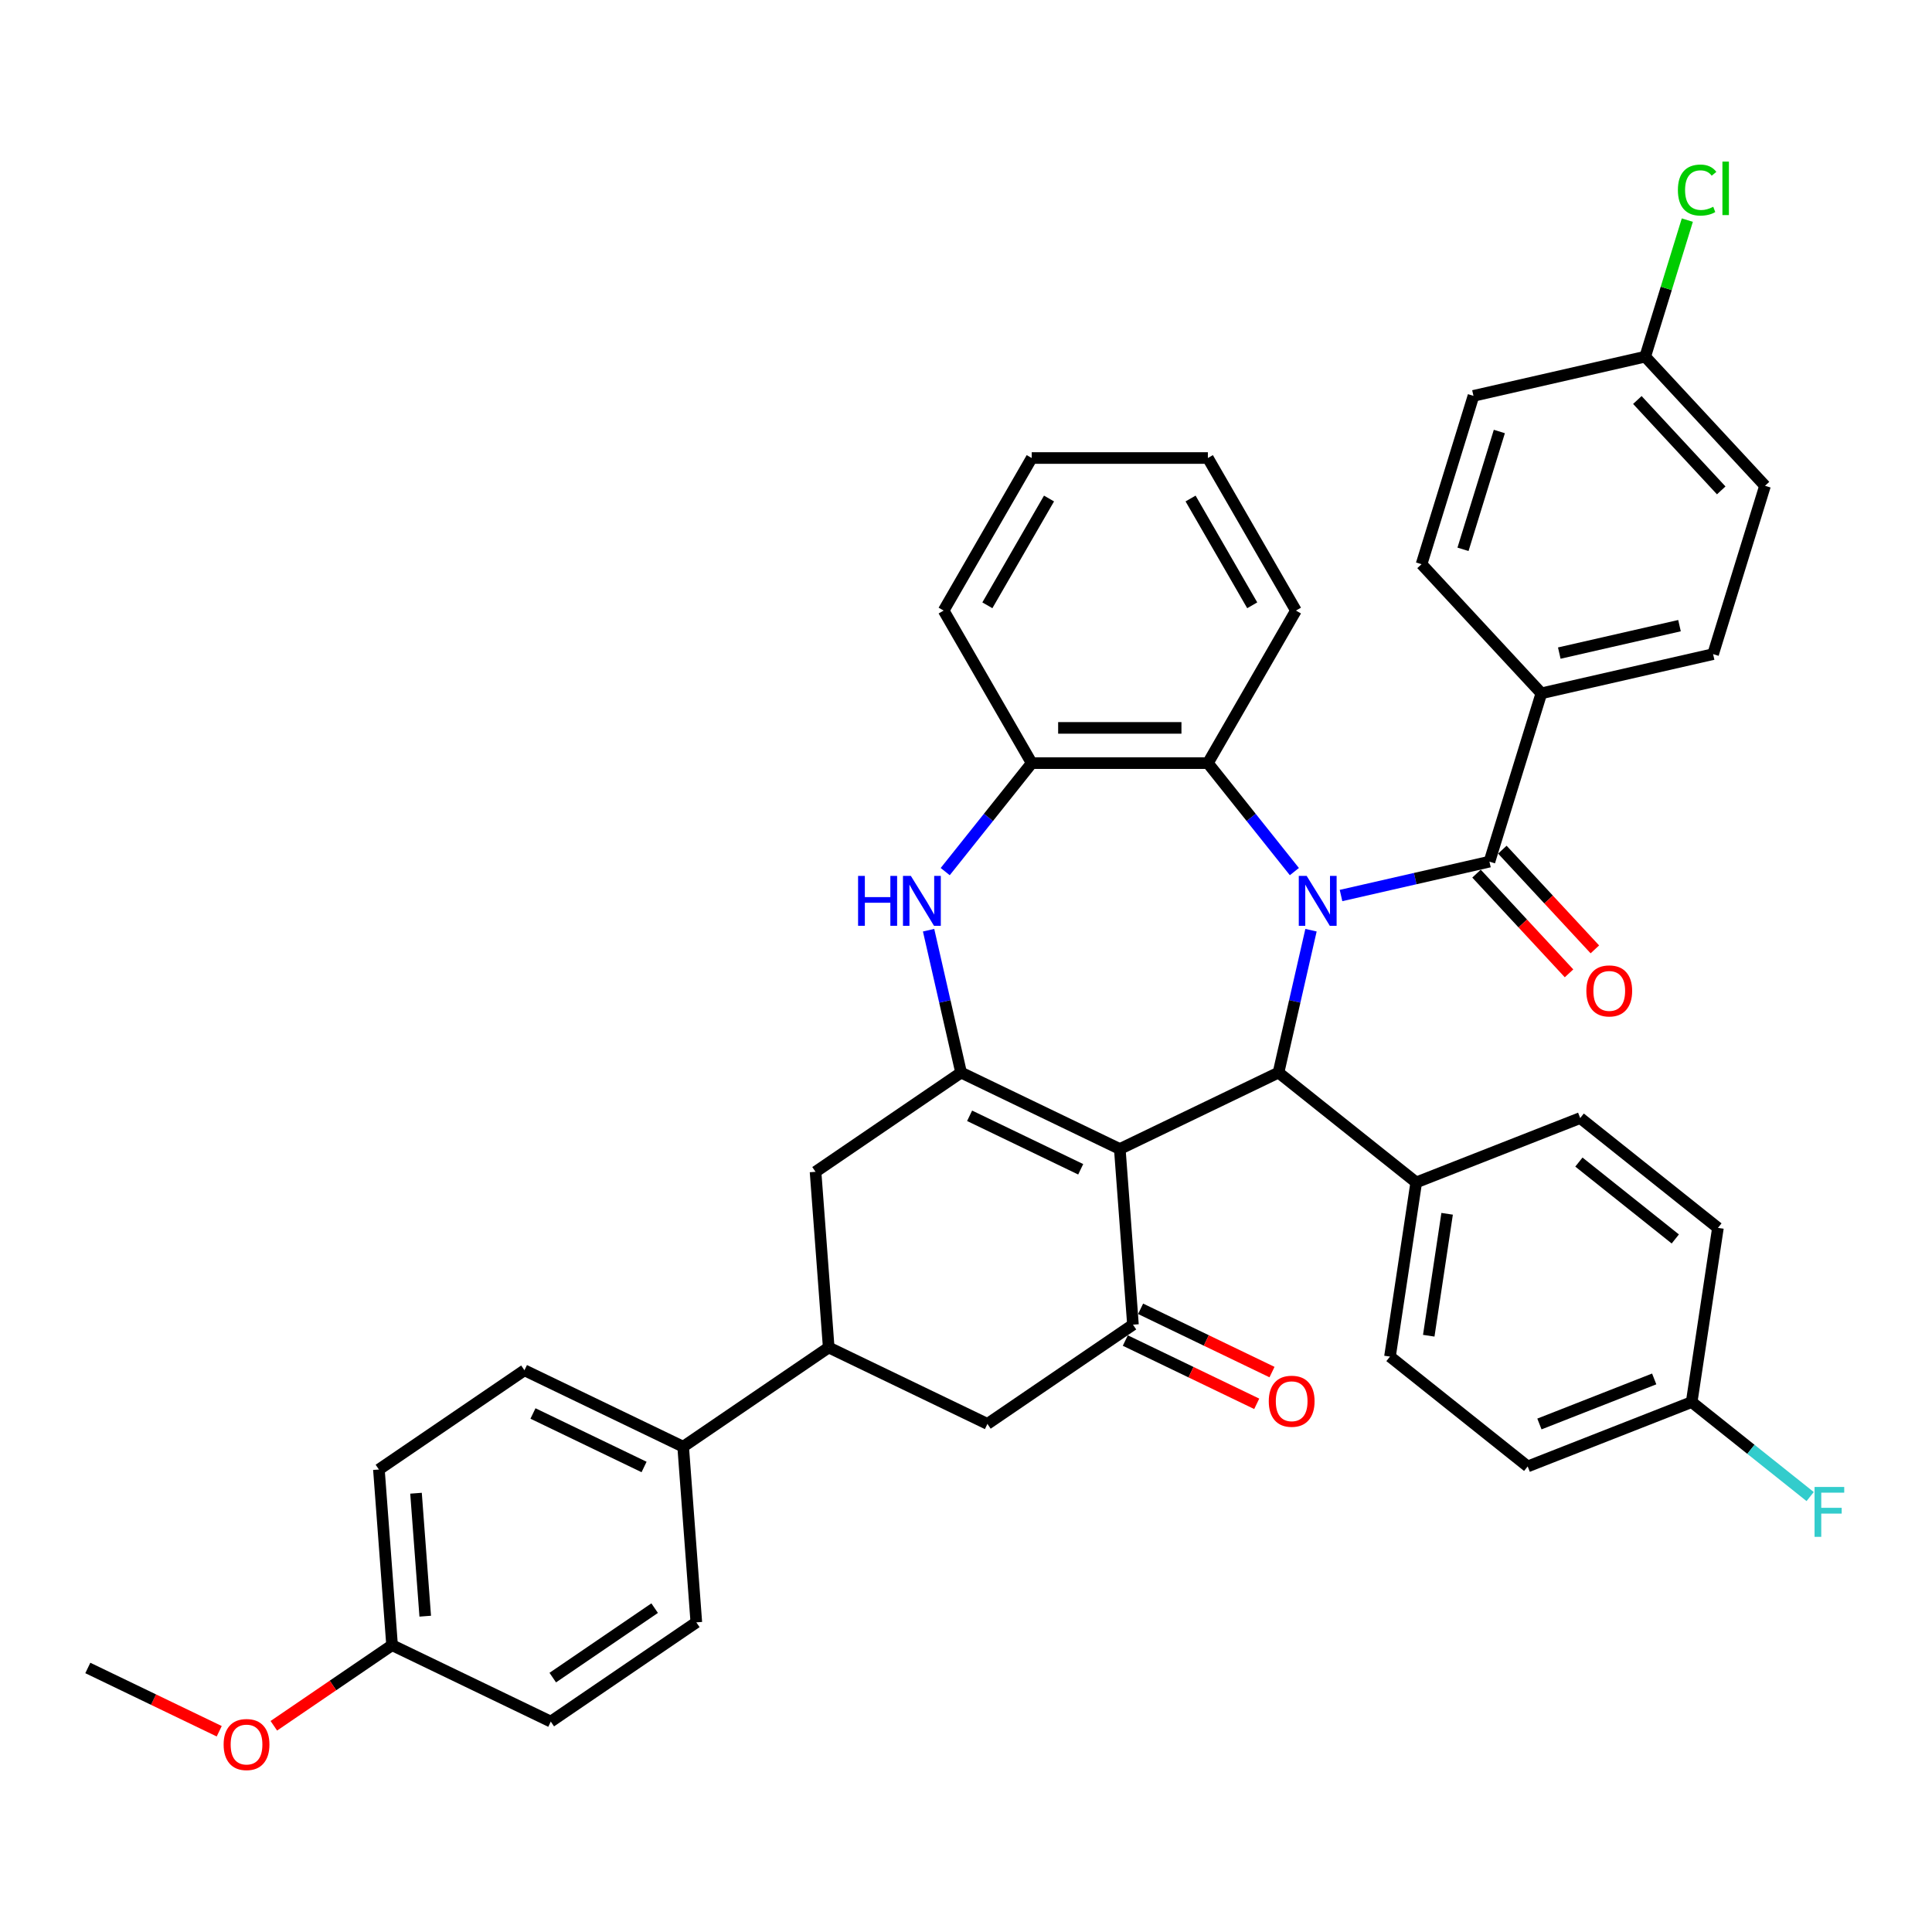<?xml version='1.0' encoding='iso-8859-1'?>
<svg version='1.1' baseProfile='full'
              xmlns='http://www.w3.org/2000/svg'
                      xmlns:rdkit='http://www.rdkit.org/xml'
                      xmlns:xlink='http://www.w3.org/1999/xlink'
                  xml:space='preserve'
width='1000px' height='1000px' viewBox='0 0 1000 1000'>
<!-- END OF HEADER -->
<rect style='opacity:1.0;fill:#FFFFFF;stroke:none' width='1000' height='1000' x='0' y='0'> </rect>
<path class='bond-2' d='M 678.574,481.467 L 670.163,518.317' style='fill:none;fill-rule:evenodd;stroke:#0000FF;stroke-width:6px;stroke-linecap:butt;stroke-linejoin:miter;stroke-opacity:1' />
<path class='bond-2' d='M 670.163,518.317 L 661.752,555.168' style='fill:none;fill-rule:evenodd;stroke:#000000;stroke-width:6px;stroke-linecap:butt;stroke-linejoin:miter;stroke-opacity:1' />
<path class='bond-3' d='M 694.113,463.521 L 732.522,454.755' style='fill:none;fill-rule:evenodd;stroke:#0000FF;stroke-width:6px;stroke-linecap:butt;stroke-linejoin:miter;stroke-opacity:1' />
<path class='bond-3' d='M 732.522,454.755 L 770.932,445.988' style='fill:none;fill-rule:evenodd;stroke:#000000;stroke-width:6px;stroke-linecap:butt;stroke-linejoin:miter;stroke-opacity:1' />
<path class='bond-6' d='M 669.969,451.139 L 647.581,423.066' style='fill:none;fill-rule:evenodd;stroke:#0000FF;stroke-width:6px;stroke-linecap:butt;stroke-linejoin:miter;stroke-opacity:1' />
<path class='bond-6' d='M 647.581,423.066 L 625.193,394.992' style='fill:none;fill-rule:evenodd;stroke:#000000;stroke-width:6px;stroke-linecap:butt;stroke-linejoin:miter;stroke-opacity:1' />
<path class='bond-0' d='M 579.605,594.728 L 661.752,555.168' style='fill:none;fill-rule:evenodd;stroke:#000000;stroke-width:6px;stroke-linecap:butt;stroke-linejoin:miter;stroke-opacity:1' />
<path class='bond-1' d='M 579.605,594.728 L 497.457,555.168' style='fill:none;fill-rule:evenodd;stroke:#000000;stroke-width:6px;stroke-linecap:butt;stroke-linejoin:miter;stroke-opacity:1' />
<path class='bond-1' d='M 559.37,605.223 L 501.867,577.531' style='fill:none;fill-rule:evenodd;stroke:#000000;stroke-width:6px;stroke-linecap:butt;stroke-linejoin:miter;stroke-opacity:1' />
<path class='bond-4' d='M 579.605,594.728 L 586.418,685.649' style='fill:none;fill-rule:evenodd;stroke:#000000;stroke-width:6px;stroke-linecap:butt;stroke-linejoin:miter;stroke-opacity:1' />
<path class='bond-8' d='M 497.457,555.168 L 422.123,606.529' style='fill:none;fill-rule:evenodd;stroke:#000000;stroke-width:6px;stroke-linecap:butt;stroke-linejoin:miter;stroke-opacity:1' />
<path class='bond-39' d='M 497.457,555.168 L 489.046,518.317' style='fill:none;fill-rule:evenodd;stroke:#000000;stroke-width:6px;stroke-linecap:butt;stroke-linejoin:miter;stroke-opacity:1' />
<path class='bond-39' d='M 489.046,518.317 L 480.635,481.467' style='fill:none;fill-rule:evenodd;stroke:#0000FF;stroke-width:6px;stroke-linecap:butt;stroke-linejoin:miter;stroke-opacity:1' />
<path class='bond-11' d='M 661.752,555.168 L 733.037,612.015' style='fill:none;fill-rule:evenodd;stroke:#000000;stroke-width:6px;stroke-linecap:butt;stroke-linejoin:miter;stroke-opacity:1' />
<path class='bond-12' d='M 770.932,445.988 L 797.806,358.862' style='fill:none;fill-rule:evenodd;stroke:#000000;stroke-width:6px;stroke-linecap:butt;stroke-linejoin:miter;stroke-opacity:1' />
<path class='bond-14' d='M 764.248,452.19 L 788.19,477.993' style='fill:none;fill-rule:evenodd;stroke:#000000;stroke-width:6px;stroke-linecap:butt;stroke-linejoin:miter;stroke-opacity:1' />
<path class='bond-14' d='M 788.19,477.993 L 812.131,503.796' style='fill:none;fill-rule:evenodd;stroke:#FF0000;stroke-width:6px;stroke-linecap:butt;stroke-linejoin:miter;stroke-opacity:1' />
<path class='bond-14' d='M 777.615,439.786 L 801.557,465.59' style='fill:none;fill-rule:evenodd;stroke:#000000;stroke-width:6px;stroke-linecap:butt;stroke-linejoin:miter;stroke-opacity:1' />
<path class='bond-14' d='M 801.557,465.59 L 825.499,491.393' style='fill:none;fill-rule:evenodd;stroke:#FF0000;stroke-width:6px;stroke-linecap:butt;stroke-linejoin:miter;stroke-opacity:1' />
<path class='bond-10' d='M 586.418,685.649 L 511.084,737.011' style='fill:none;fill-rule:evenodd;stroke:#000000;stroke-width:6px;stroke-linecap:butt;stroke-linejoin:miter;stroke-opacity:1' />
<path class='bond-15' d='M 582.462,693.864 L 616.47,710.241' style='fill:none;fill-rule:evenodd;stroke:#000000;stroke-width:6px;stroke-linecap:butt;stroke-linejoin:miter;stroke-opacity:1' />
<path class='bond-15' d='M 616.47,710.241 L 650.477,726.619' style='fill:none;fill-rule:evenodd;stroke:#FF0000;stroke-width:6px;stroke-linecap:butt;stroke-linejoin:miter;stroke-opacity:1' />
<path class='bond-15' d='M 590.374,677.435 L 624.382,693.812' style='fill:none;fill-rule:evenodd;stroke:#000000;stroke-width:6px;stroke-linecap:butt;stroke-linejoin:miter;stroke-opacity:1' />
<path class='bond-15' d='M 624.382,693.812 L 658.389,710.189' style='fill:none;fill-rule:evenodd;stroke:#FF0000;stroke-width:6px;stroke-linecap:butt;stroke-linejoin:miter;stroke-opacity:1' />
<path class='bond-5' d='M 489.24,451.139 L 511.628,423.066' style='fill:none;fill-rule:evenodd;stroke:#0000FF;stroke-width:6px;stroke-linecap:butt;stroke-linejoin:miter;stroke-opacity:1' />
<path class='bond-5' d='M 511.628,423.066 L 534.016,394.992' style='fill:none;fill-rule:evenodd;stroke:#000000;stroke-width:6px;stroke-linecap:butt;stroke-linejoin:miter;stroke-opacity:1' />
<path class='bond-7' d='M 625.193,394.992 L 534.016,394.992' style='fill:none;fill-rule:evenodd;stroke:#000000;stroke-width:6px;stroke-linecap:butt;stroke-linejoin:miter;stroke-opacity:1' />
<path class='bond-7' d='M 611.516,376.757 L 547.693,376.757' style='fill:none;fill-rule:evenodd;stroke:#000000;stroke-width:6px;stroke-linecap:butt;stroke-linejoin:miter;stroke-opacity:1' />
<path class='bond-33' d='M 625.193,394.992 L 670.781,316.031' style='fill:none;fill-rule:evenodd;stroke:#000000;stroke-width:6px;stroke-linecap:butt;stroke-linejoin:miter;stroke-opacity:1' />
<path class='bond-35' d='M 534.016,394.992 L 488.428,316.031' style='fill:none;fill-rule:evenodd;stroke:#000000;stroke-width:6px;stroke-linecap:butt;stroke-linejoin:miter;stroke-opacity:1' />
<path class='bond-43' d='M 422.123,606.529 L 428.937,697.451' style='fill:none;fill-rule:evenodd;stroke:#000000;stroke-width:6px;stroke-linecap:butt;stroke-linejoin:miter;stroke-opacity:1' />
<path class='bond-9' d='M 428.937,697.451 L 511.084,737.011' style='fill:none;fill-rule:evenodd;stroke:#000000;stroke-width:6px;stroke-linecap:butt;stroke-linejoin:miter;stroke-opacity:1' />
<path class='bond-13' d='M 428.937,697.451 L 353.603,748.813' style='fill:none;fill-rule:evenodd;stroke:#000000;stroke-width:6px;stroke-linecap:butt;stroke-linejoin:miter;stroke-opacity:1' />
<path class='bond-18' d='M 733.037,612.015 L 719.448,702.174' style='fill:none;fill-rule:evenodd;stroke:#000000;stroke-width:6px;stroke-linecap:butt;stroke-linejoin:miter;stroke-opacity:1' />
<path class='bond-18' d='M 749.03,628.257 L 739.518,691.368' style='fill:none;fill-rule:evenodd;stroke:#000000;stroke-width:6px;stroke-linecap:butt;stroke-linejoin:miter;stroke-opacity:1' />
<path class='bond-19' d='M 733.037,612.015 L 817.911,578.705' style='fill:none;fill-rule:evenodd;stroke:#000000;stroke-width:6px;stroke-linecap:butt;stroke-linejoin:miter;stroke-opacity:1' />
<path class='bond-16' d='M 797.806,358.862 L 886.697,338.573' style='fill:none;fill-rule:evenodd;stroke:#000000;stroke-width:6px;stroke-linecap:butt;stroke-linejoin:miter;stroke-opacity:1' />
<path class='bond-16' d='M 807.082,338.041 L 869.306,323.838' style='fill:none;fill-rule:evenodd;stroke:#000000;stroke-width:6px;stroke-linecap:butt;stroke-linejoin:miter;stroke-opacity:1' />
<path class='bond-17' d='M 797.806,358.862 L 735.79,292.025' style='fill:none;fill-rule:evenodd;stroke:#000000;stroke-width:6px;stroke-linecap:butt;stroke-linejoin:miter;stroke-opacity:1' />
<path class='bond-20' d='M 353.603,748.813 L 271.456,709.253' style='fill:none;fill-rule:evenodd;stroke:#000000;stroke-width:6px;stroke-linecap:butt;stroke-linejoin:miter;stroke-opacity:1' />
<path class='bond-20' d='M 333.369,759.308 L 275.866,731.616' style='fill:none;fill-rule:evenodd;stroke:#000000;stroke-width:6px;stroke-linecap:butt;stroke-linejoin:miter;stroke-opacity:1' />
<path class='bond-21' d='M 353.603,748.813 L 360.417,839.735' style='fill:none;fill-rule:evenodd;stroke:#000000;stroke-width:6px;stroke-linecap:butt;stroke-linejoin:miter;stroke-opacity:1' />
<path class='bond-25' d='M 886.697,338.573 L 913.572,251.447' style='fill:none;fill-rule:evenodd;stroke:#000000;stroke-width:6px;stroke-linecap:butt;stroke-linejoin:miter;stroke-opacity:1' />
<path class='bond-27' d='M 735.79,292.025 L 762.665,204.899' style='fill:none;fill-rule:evenodd;stroke:#000000;stroke-width:6px;stroke-linecap:butt;stroke-linejoin:miter;stroke-opacity:1' />
<path class='bond-27' d='M 757.247,284.331 L 776.059,223.343' style='fill:none;fill-rule:evenodd;stroke:#000000;stroke-width:6px;stroke-linecap:butt;stroke-linejoin:miter;stroke-opacity:1' />
<path class='bond-28' d='M 719.448,702.174 L 790.733,759.022' style='fill:none;fill-rule:evenodd;stroke:#000000;stroke-width:6px;stroke-linecap:butt;stroke-linejoin:miter;stroke-opacity:1' />
<path class='bond-26' d='M 817.911,578.705 L 889.196,635.553' style='fill:none;fill-rule:evenodd;stroke:#000000;stroke-width:6px;stroke-linecap:butt;stroke-linejoin:miter;stroke-opacity:1' />
<path class='bond-26' d='M 817.234,601.489 L 867.133,641.282' style='fill:none;fill-rule:evenodd;stroke:#000000;stroke-width:6px;stroke-linecap:butt;stroke-linejoin:miter;stroke-opacity:1' />
<path class='bond-30' d='M 271.456,709.253 L 196.122,760.614' style='fill:none;fill-rule:evenodd;stroke:#000000;stroke-width:6px;stroke-linecap:butt;stroke-linejoin:miter;stroke-opacity:1' />
<path class='bond-29' d='M 360.417,839.735 L 285.083,891.096' style='fill:none;fill-rule:evenodd;stroke:#000000;stroke-width:6px;stroke-linecap:butt;stroke-linejoin:miter;stroke-opacity:1' />
<path class='bond-29' d='M 338.845,832.372 L 286.111,868.325' style='fill:none;fill-rule:evenodd;stroke:#000000;stroke-width:6px;stroke-linecap:butt;stroke-linejoin:miter;stroke-opacity:1' />
<path class='bond-22' d='M 851.556,184.61 L 762.665,204.899' style='fill:none;fill-rule:evenodd;stroke:#000000;stroke-width:6px;stroke-linecap:butt;stroke-linejoin:miter;stroke-opacity:1' />
<path class='bond-32' d='M 851.556,184.61 L 862.457,149.271' style='fill:none;fill-rule:evenodd;stroke:#000000;stroke-width:6px;stroke-linecap:butt;stroke-linejoin:miter;stroke-opacity:1' />
<path class='bond-32' d='M 862.457,149.271 L 873.357,113.932' style='fill:none;fill-rule:evenodd;stroke:#00CC00;stroke-width:6px;stroke-linecap:butt;stroke-linejoin:miter;stroke-opacity:1' />
<path class='bond-41' d='M 851.556,184.61 L 913.572,251.447' style='fill:none;fill-rule:evenodd;stroke:#000000;stroke-width:6px;stroke-linecap:butt;stroke-linejoin:miter;stroke-opacity:1' />
<path class='bond-41' d='M 847.491,207.039 L 890.902,253.825' style='fill:none;fill-rule:evenodd;stroke:#000000;stroke-width:6px;stroke-linecap:butt;stroke-linejoin:miter;stroke-opacity:1' />
<path class='bond-23' d='M 875.607,725.711 L 889.196,635.553' style='fill:none;fill-rule:evenodd;stroke:#000000;stroke-width:6px;stroke-linecap:butt;stroke-linejoin:miter;stroke-opacity:1' />
<path class='bond-31' d='M 875.607,725.711 L 906.271,750.165' style='fill:none;fill-rule:evenodd;stroke:#000000;stroke-width:6px;stroke-linecap:butt;stroke-linejoin:miter;stroke-opacity:1' />
<path class='bond-31' d='M 906.271,750.165 L 936.935,774.619' style='fill:none;fill-rule:evenodd;stroke:#33CCCC;stroke-width:6px;stroke-linecap:butt;stroke-linejoin:miter;stroke-opacity:1' />
<path class='bond-42' d='M 875.607,725.711 L 790.733,759.022' style='fill:none;fill-rule:evenodd;stroke:#000000;stroke-width:6px;stroke-linecap:butt;stroke-linejoin:miter;stroke-opacity:1' />
<path class='bond-42' d='M 856.213,713.733 L 796.802,737.05' style='fill:none;fill-rule:evenodd;stroke:#000000;stroke-width:6px;stroke-linecap:butt;stroke-linejoin:miter;stroke-opacity:1' />
<path class='bond-24' d='M 202.936,851.536 L 285.083,891.096' style='fill:none;fill-rule:evenodd;stroke:#000000;stroke-width:6px;stroke-linecap:butt;stroke-linejoin:miter;stroke-opacity:1' />
<path class='bond-34' d='M 202.936,851.536 L 172.335,872.399' style='fill:none;fill-rule:evenodd;stroke:#000000;stroke-width:6px;stroke-linecap:butt;stroke-linejoin:miter;stroke-opacity:1' />
<path class='bond-34' d='M 172.335,872.399 L 141.734,893.263' style='fill:none;fill-rule:evenodd;stroke:#FF0000;stroke-width:6px;stroke-linecap:butt;stroke-linejoin:miter;stroke-opacity:1' />
<path class='bond-44' d='M 202.936,851.536 L 196.122,760.614' style='fill:none;fill-rule:evenodd;stroke:#000000;stroke-width:6px;stroke-linecap:butt;stroke-linejoin:miter;stroke-opacity:1' />
<path class='bond-44' d='M 220.098,836.535 L 215.328,772.89' style='fill:none;fill-rule:evenodd;stroke:#000000;stroke-width:6px;stroke-linecap:butt;stroke-linejoin:miter;stroke-opacity:1' />
<path class='bond-37' d='M 670.781,316.031 L 625.193,237.069' style='fill:none;fill-rule:evenodd;stroke:#000000;stroke-width:6px;stroke-linecap:butt;stroke-linejoin:miter;stroke-opacity:1' />
<path class='bond-37' d='M 648.151,313.304 L 616.239,258.031' style='fill:none;fill-rule:evenodd;stroke:#000000;stroke-width:6px;stroke-linecap:butt;stroke-linejoin:miter;stroke-opacity:1' />
<path class='bond-36' d='M 113.47,896.092 L 79.462,879.715' style='fill:none;fill-rule:evenodd;stroke:#FF0000;stroke-width:6px;stroke-linecap:butt;stroke-linejoin:miter;stroke-opacity:1' />
<path class='bond-36' d='M 79.462,879.715 L 45.455,863.338' style='fill:none;fill-rule:evenodd;stroke:#000000;stroke-width:6px;stroke-linecap:butt;stroke-linejoin:miter;stroke-opacity:1' />
<path class='bond-40' d='M 488.428,316.031 L 534.016,237.069' style='fill:none;fill-rule:evenodd;stroke:#000000;stroke-width:6px;stroke-linecap:butt;stroke-linejoin:miter;stroke-opacity:1' />
<path class='bond-40' d='M 511.058,313.304 L 542.97,258.031' style='fill:none;fill-rule:evenodd;stroke:#000000;stroke-width:6px;stroke-linecap:butt;stroke-linejoin:miter;stroke-opacity:1' />
<path class='bond-38' d='M 625.193,237.069 L 534.016,237.069' style='fill:none;fill-rule:evenodd;stroke:#000000;stroke-width:6px;stroke-linecap:butt;stroke-linejoin:miter;stroke-opacity:1' />
<path  class='atom-0' d='M 676.333 453.366
L 684.794 467.043
Q 685.633 468.392, 686.983 470.836
Q 688.332 473.279, 688.405 473.425
L 688.405 453.366
L 691.833 453.366
L 691.833 479.187
L 688.295 479.187
L 679.214 464.234
Q 678.157 462.484, 677.026 460.478
Q 675.932 458.472, 675.604 457.852
L 675.604 479.187
L 672.248 479.187
L 672.248 453.366
L 676.333 453.366
' fill='#0000FF'/>
<path  class='atom-6' d='M 444.144 453.366
L 447.645 453.366
L 447.645 464.344
L 460.848 464.344
L 460.848 453.366
L 464.349 453.366
L 464.349 479.187
L 460.848 479.187
L 460.848 467.262
L 447.645 467.262
L 447.645 479.187
L 444.144 479.187
L 444.144 453.366
' fill='#0000FF'/>
<path  class='atom-6' d='M 471.461 453.366
L 479.922 467.043
Q 480.761 468.392, 482.11 470.836
Q 483.46 473.279, 483.533 473.425
L 483.533 453.366
L 486.961 453.366
L 486.961 479.187
L 483.423 479.187
L 474.342 464.234
Q 473.284 462.484, 472.154 460.478
Q 471.06 458.472, 470.731 457.852
L 470.731 479.187
L 467.376 479.187
L 467.376 453.366
L 471.461 453.366
' fill='#0000FF'/>
<path  class='atom-15' d='M 821.094 512.898
Q 821.094 506.698, 824.158 503.234
Q 827.222 499.769, 832.947 499.769
Q 838.673 499.769, 841.737 503.234
Q 844.8 506.698, 844.8 512.898
Q 844.8 519.171, 841.7 522.745
Q 838.6 526.283, 832.947 526.283
Q 827.258 526.283, 824.158 522.745
Q 821.094 519.208, 821.094 512.898
M 832.947 523.365
Q 836.886 523.365, 839.002 520.739
Q 841.153 518.077, 841.153 512.898
Q 841.153 507.829, 839.002 505.276
Q 836.886 502.686, 832.947 502.686
Q 829.009 502.686, 826.857 505.239
Q 824.742 507.792, 824.742 512.898
Q 824.742 518.114, 826.857 520.739
Q 829.009 523.365, 832.947 523.365
' fill='#FF0000'/>
<path  class='atom-16' d='M 656.713 725.283
Q 656.713 719.083, 659.776 715.618
Q 662.84 712.153, 668.566 712.153
Q 674.292 712.153, 677.355 715.618
Q 680.419 719.083, 680.419 725.283
Q 680.419 731.555, 677.319 735.13
Q 674.219 738.667, 668.566 738.667
Q 662.876 738.667, 659.776 735.13
Q 656.713 731.592, 656.713 725.283
M 668.566 735.75
Q 672.504 735.75, 674.62 733.124
Q 676.772 730.461, 676.772 725.283
Q 676.772 720.213, 674.62 717.66
Q 672.504 715.071, 668.566 715.071
Q 664.627 715.071, 662.475 717.624
Q 660.36 720.177, 660.36 725.283
Q 660.36 730.498, 662.475 733.124
Q 664.627 735.75, 668.566 735.75
' fill='#FF0000'/>
<path  class='atom-32' d='M 939.214 769.648
L 954.569 769.648
L 954.569 772.602
L 942.679 772.602
L 942.679 780.443
L 953.256 780.443
L 953.256 783.434
L 942.679 783.434
L 942.679 795.469
L 939.214 795.469
L 939.214 769.648
' fill='#33CCCC'/>
<path  class='atom-33' d='M 868.474 98.377
Q 868.474 91.959, 871.465 88.603
Q 874.492 85.212, 880.218 85.212
Q 885.543 85.212, 888.387 88.968
L 885.98 90.938
Q 883.901 88.202, 880.218 88.202
Q 876.315 88.202, 874.237 90.828
Q 872.194 93.418, 872.194 98.377
Q 872.194 103.483, 874.31 106.109
Q 876.461 108.735, 880.619 108.735
Q 883.464 108.735, 886.783 107.021
L 887.804 109.756
Q 886.454 110.632, 884.412 111.142
Q 882.37 111.653, 880.108 111.653
Q 874.492 111.653, 871.465 108.225
Q 868.474 104.796, 868.474 98.377
' fill='#00CC00'/>
<path  class='atom-33' d='M 891.524 83.643
L 894.879 83.643
L 894.879 111.325
L 891.524 111.325
L 891.524 83.643
' fill='#00CC00'/>
<path  class='atom-35' d='M 115.749 902.971
Q 115.749 896.771, 118.813 893.306
Q 121.876 889.841, 127.602 889.841
Q 133.328 889.841, 136.391 893.306
Q 139.455 896.771, 139.455 902.971
Q 139.455 909.244, 136.355 912.818
Q 133.255 916.356, 127.602 916.356
Q 121.913 916.356, 118.813 912.818
Q 115.749 909.28, 115.749 902.971
M 127.602 913.438
Q 131.541 913.438, 133.656 910.812
Q 135.808 908.15, 135.808 902.971
Q 135.808 897.901, 133.656 895.348
Q 131.541 892.759, 127.602 892.759
Q 123.663 892.759, 121.511 895.312
Q 119.396 897.865, 119.396 902.971
Q 119.396 908.186, 121.511 910.812
Q 123.663 913.438, 127.602 913.438
' fill='#FF0000'/>
</svg>
